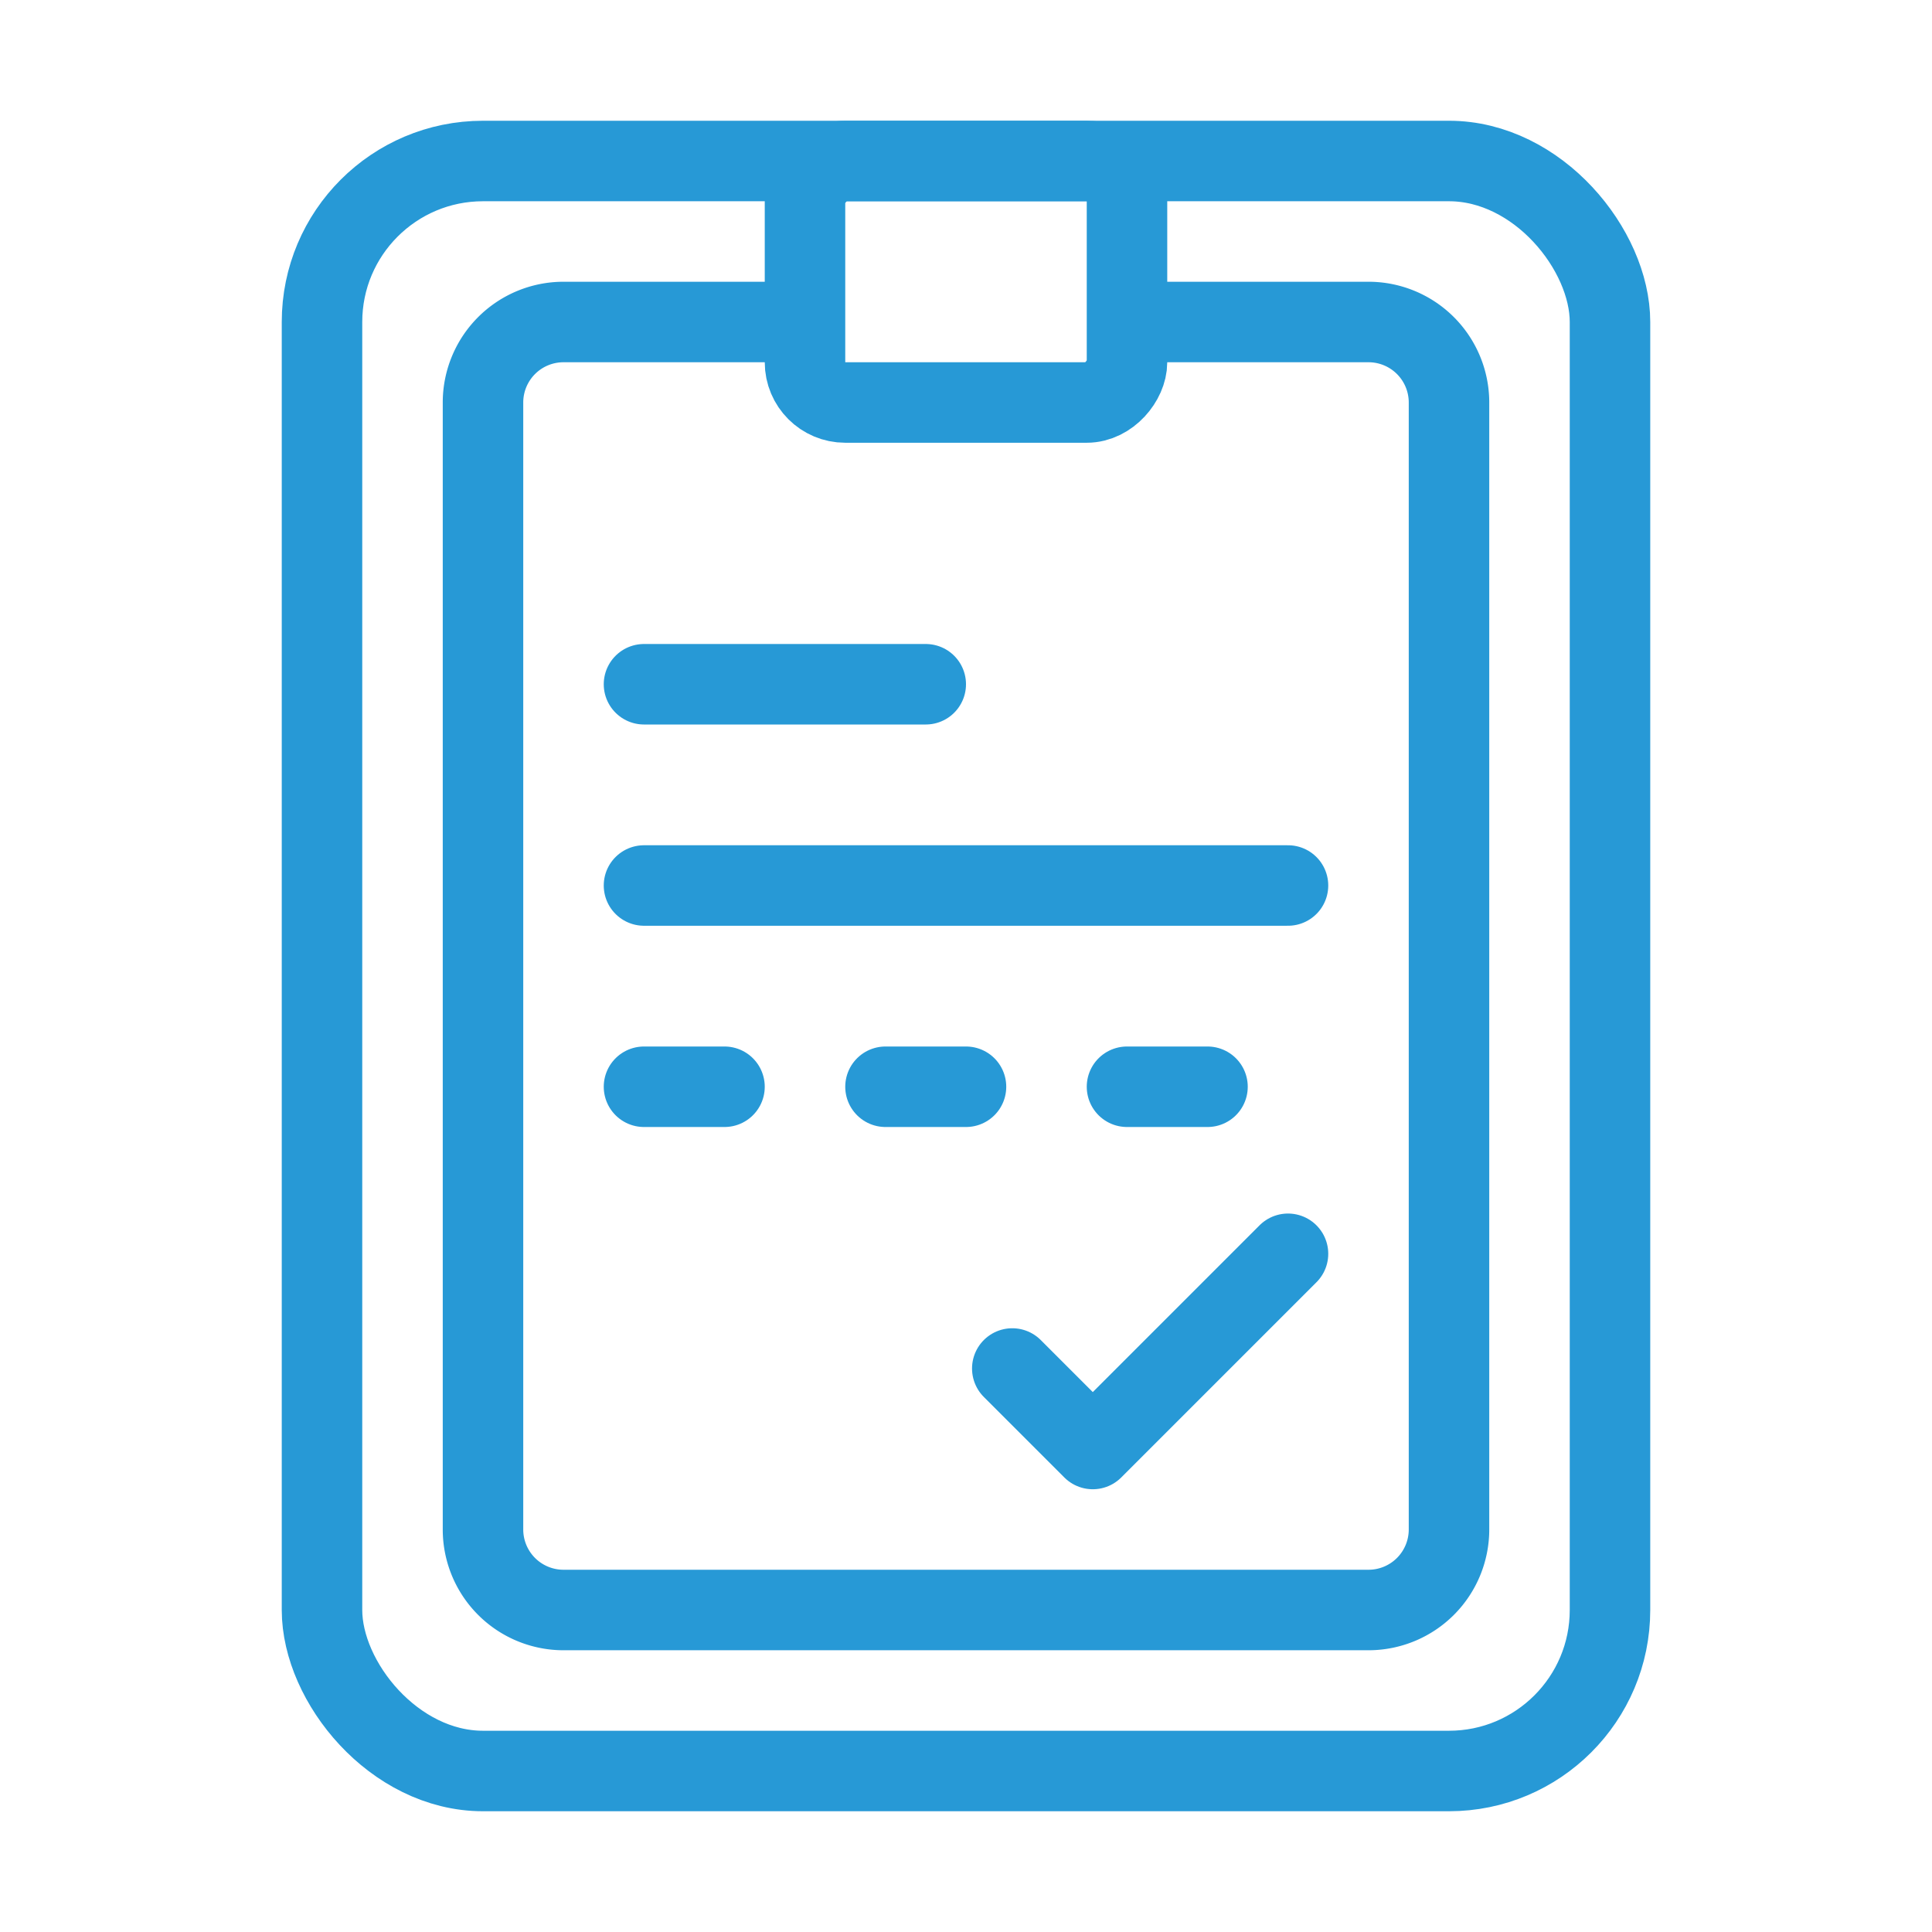 <svg width="48" height="48" fill="none" xmlns="http://www.w3.org/2000/svg"><rect x="8" y="4" width="32" height="40" rx="4" stroke="#2799D6" stroke-width="2"/><path d="M20 8h-6a2 2 0 00-2 2v28a2 2 0 002 2h20a2 2 0 002-2V10a2 2 0 00-2-2h-6" stroke="#2799D6" stroke-width="2"/><rect width="8" height="6" rx="1" transform="matrix(1 0 0 -1 20 10)" stroke="#2799D6" stroke-width="2"/><path d="M25.15 34l2 2L32 31.15M16 17h7m-7 5h16m-4 5h2m-8 0h2m-8 0h2" stroke="#2799D6" stroke-width="2" stroke-linecap="round" stroke-linejoin="round"/></svg>